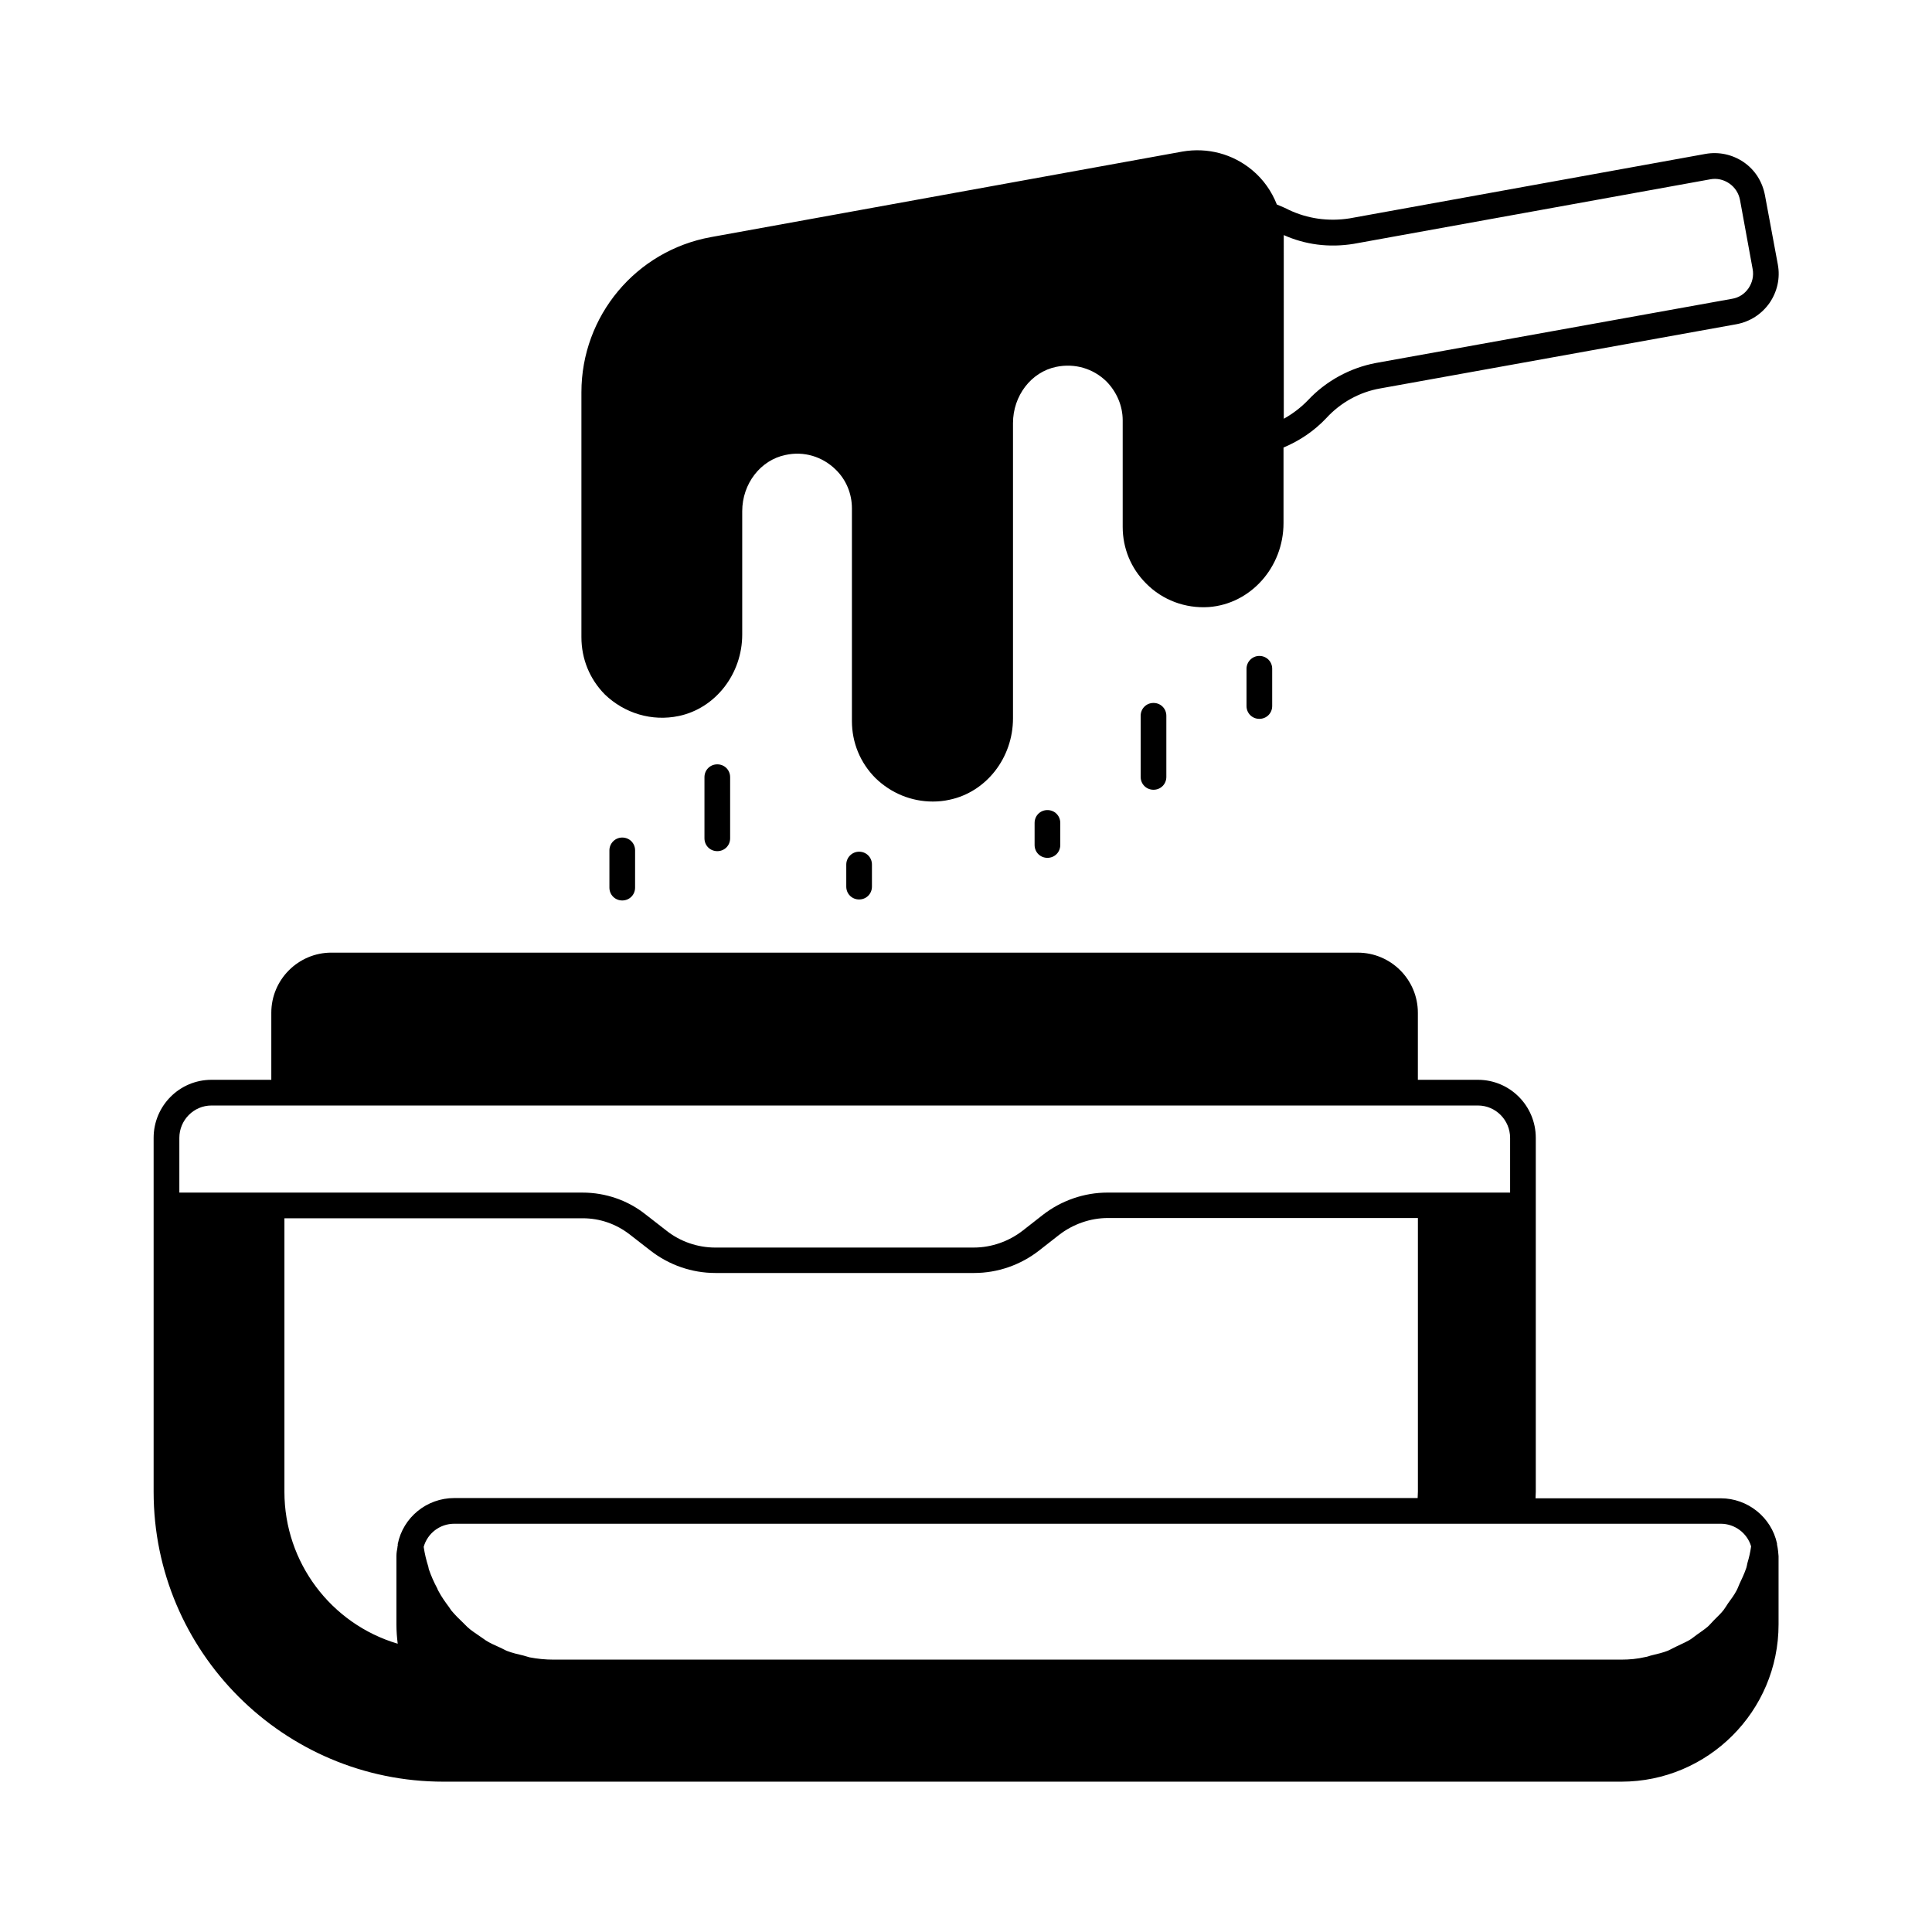 <?xml version="1.0" encoding="UTF-8"?>
<!-- Uploaded to: SVG Find, www.svgrepo.com, Generator: SVG Find Mixer Tools -->
<svg fill="#000000" width="800px" height="800px" version="1.1" viewBox="144 144 512 512" xmlns="http://www.w3.org/2000/svg">
 <g>
  <path d="m614.93 553.32v-0.273c-1.496-6.945-7.762-11.984-14.91-11.984h-49.086c0-0.543 0.066-1.156 0.066-1.703v-93.812c0-8.512-6.875-15.387-15.32-15.387h-15.93v-17.77c0-8.781-7.148-15.93-15.93-15.93l-271.99-0.004c-8.781 0-15.93 7.148-15.93 15.93v17.77l-15.867 0.004c-8.441 0-15.32 6.875-15.32 15.387v93.816c0 42.348 34.449 76.797 76.797 76.797h312.16c22.945 0 41.668-18.656 41.668-41.668v-18.109c-0.066-0.746-0.133-1.836-0.406-3.062zm-399.03-93.273h-24.371v-14.5c0-4.699 3.812-8.578 8.512-8.578h335.64c4.699 0 8.512 3.879 8.512 8.578v14.5h-106.69c-6.195 0-12.254 2.109-17.156 5.922l-5.309 4.152c-3.676 2.859-8.305 4.492-12.938 4.492l-68.559 0.004c-4.629 0-9.258-1.566-12.938-4.492l-5.516-4.289c-4.699-3.746-10.621-5.785-16.68-5.785zm33.43 94.023c-0.137 0.75-0.273 1.43-0.273 2.316v18.109c0 1.77 0.137 3.473 0.34 5.106-17.703-5.242-30.023-21.582-30.023-40.238v-72.508h79.043c4.562 0 8.852 1.496 12.461 4.289l5.516 4.289c4.902 3.812 10.961 5.922 17.156 5.922h68.629c6.195 0 12.254-2.109 17.156-5.922l5.309-4.152c3.676-2.859 8.305-4.492 12.938-4.492h82.176v72.508c0 0.543-0.066 1.156-0.066 1.703h-255.31c-7.285 0-13.547 5.106-14.977 12.188v0.477c0 0.066-0.066 0.137-0.066 0.203v0.066c-0.074 0.066-0.008 0.137-0.008 0.137zm357.77 4.082c-0.137 0.543-0.203 1.156-0.41 1.633-0.477 1.363-1.09 2.656-1.703 3.949-0.273 0.613-0.477 1.227-0.816 1.84-0.613 1.156-1.43 2.246-2.18 3.269-0.41 0.613-0.816 1.293-1.227 1.84-0.75 0.953-1.633 1.77-2.519 2.656-0.613 0.613-1.09 1.227-1.703 1.77-0.887 0.75-1.906 1.43-2.859 2.109-0.68 0.477-1.363 1.09-2.109 1.496-1.09 0.613-2.246 1.09-3.336 1.633-0.75 0.34-1.43 0.75-2.18 1.09-1.363 0.543-2.859 0.887-4.289 1.227-0.613 0.137-1.156 0.41-1.77 0.477-2.039 0.477-4.148 0.68-6.328 0.68h-282.95c-2.18 0-4.289-0.203-6.398-0.613-0.543-0.137-1.09-0.34-1.633-0.477-1.496-0.34-2.926-0.68-4.356-1.227-0.68-0.273-1.293-0.68-1.973-0.953-1.227-0.543-2.449-1.09-3.539-1.77-0.543-0.34-1.02-0.75-1.566-1.09-1.156-0.816-2.383-1.566-3.402-2.519l-1.02-1.02c-1.156-1.09-2.246-2.18-3.269-3.402-0.203-0.273-0.34-0.543-0.543-0.816-1.02-1.363-2.043-2.793-2.859-4.356-0.137-0.203-0.203-0.41-0.273-0.613-0.887-1.633-1.633-3.336-2.246-5.106-0.066-0.203-0.066-0.41-0.137-0.68-0.543-1.703-0.953-3.402-1.227-5.242 1.02-3.609 4.289-6.129 8.102-6.129h282.95 0.137 52.559c3.746 0 7.012 2.519 8.035 5.992-0.211 1.562-0.555 2.992-0.961 4.352z"/>
  <path d="m323.88 333.75c9.734-2.043 16.816-11.164 16.816-21.582v-32.68c0-7.285 4.832-13.547 11.438-14.91 4.902-1.09 9.805 0.41 13.344 3.879 2.793 2.723 4.289 6.398 4.289 10.281v56.371c0 5.652 2.18 11.031 6.262 15.113 4.152 4.016 9.531 6.195 15.184 6.195 1.43 0 2.926-0.137 4.426-0.477 9.734-2.043 16.816-11.098 16.816-21.582v-78.223c0-7.285 4.832-13.547 11.438-14.91 4.902-1.02 9.805 0.41 13.344 3.879 2.723 2.793 4.289 6.469 4.289 10.281v28.254c0 5.652 2.18 10.961 6.195 14.977 4.356 4.426 10.418 6.672 16.613 6.262 11.098-0.816 19.812-10.555 19.812-22.262v-20.016c4.223-1.77 8.102-4.356 11.371-7.828 3.746-4.086 8.781-6.875 14.23-7.828l94.43-17.02c3.609-0.68 6.672-2.656 8.781-5.652 2.043-2.996 2.859-6.606 2.18-10.211l-3.406-18.316c-0.68-3.609-2.656-6.738-5.652-8.781-2.996-2.043-6.606-2.793-10.078-2.18l-94.359 17.09c-5.652 0.887-11.164 0.066-16.066-2.246-0.75-0.41-2.043-0.953-3.199-1.43-1.363-3.473-3.539-6.606-6.469-9.055-5.176-4.356-11.914-6.129-18.586-4.969l-124.93 22.668c-19.879 3.609-34.312 20.902-34.312 41.121v64.883c0 5.785 2.18 11.098 6.195 15.184 5.238 5.039 12.523 7.219 19.605 5.719zm178.92-125.14 94.43-17.09c1.77-0.34 3.539 0.066 5.039 1.09 1.496 1.02 2.519 2.586 2.859 4.426l3.336 18.246c0.34 1.77-0.066 3.609-1.09 5.106-1.02 1.496-2.586 2.519-4.356 2.793l-94.43 17.02c-6.809 1.293-13.207 4.766-17.973 9.871-1.906 1.973-4.086 3.609-6.398 4.902l-0.008-48.402v-0.273c5.652 2.519 11.914 3.402 18.59 2.312z"/>
  <path d="m330.69 349.96v16.203c0 1.906 1.496 3.402 3.402 3.402s3.402-1.496 3.402-3.402v-16.203c0-1.906-1.496-3.402-3.402-3.402s-3.402 1.496-3.402 3.402z"/>
  <path d="m446.29 333.69v16.203c0 1.906 1.496 3.402 3.402 3.402s3.402-1.496 3.402-3.402v-16.203c0-1.906-1.496-3.402-3.402-3.402-1.902-0.004-3.402 1.496-3.402 3.402z"/>
  <path d="m305.5 369.36v9.871c0 1.906 1.496 3.402 3.402 3.402s3.402-1.496 3.402-3.402l0.004-9.871c0-1.906-1.496-3.402-3.402-3.402-1.91-0.004-3.406 1.562-3.406 3.402z"/>
  <path d="m474.34 321.23v9.871c0 1.906 1.496 3.402 3.402 3.402s3.402-1.496 3.402-3.402v-9.871c0-1.906-1.496-3.402-3.402-3.402-1.902 0-3.402 1.566-3.402 3.402z"/>
  <path d="m418.18 362.08v5.856c0 1.906 1.496 3.402 3.402 3.402s3.402-1.496 3.402-3.402v-5.856c0-1.906-1.496-3.402-3.402-3.402-1.902-0.004-3.402 1.496-3.402 3.402z"/>
  <path d="m368.27 373.11v5.856c0 1.906 1.496 3.402 3.402 3.402s3.402-1.496 3.402-3.402v-5.856c0-1.906-1.496-3.402-3.402-3.402s-3.402 1.566-3.402 3.402z"/>
 </g>
</svg>